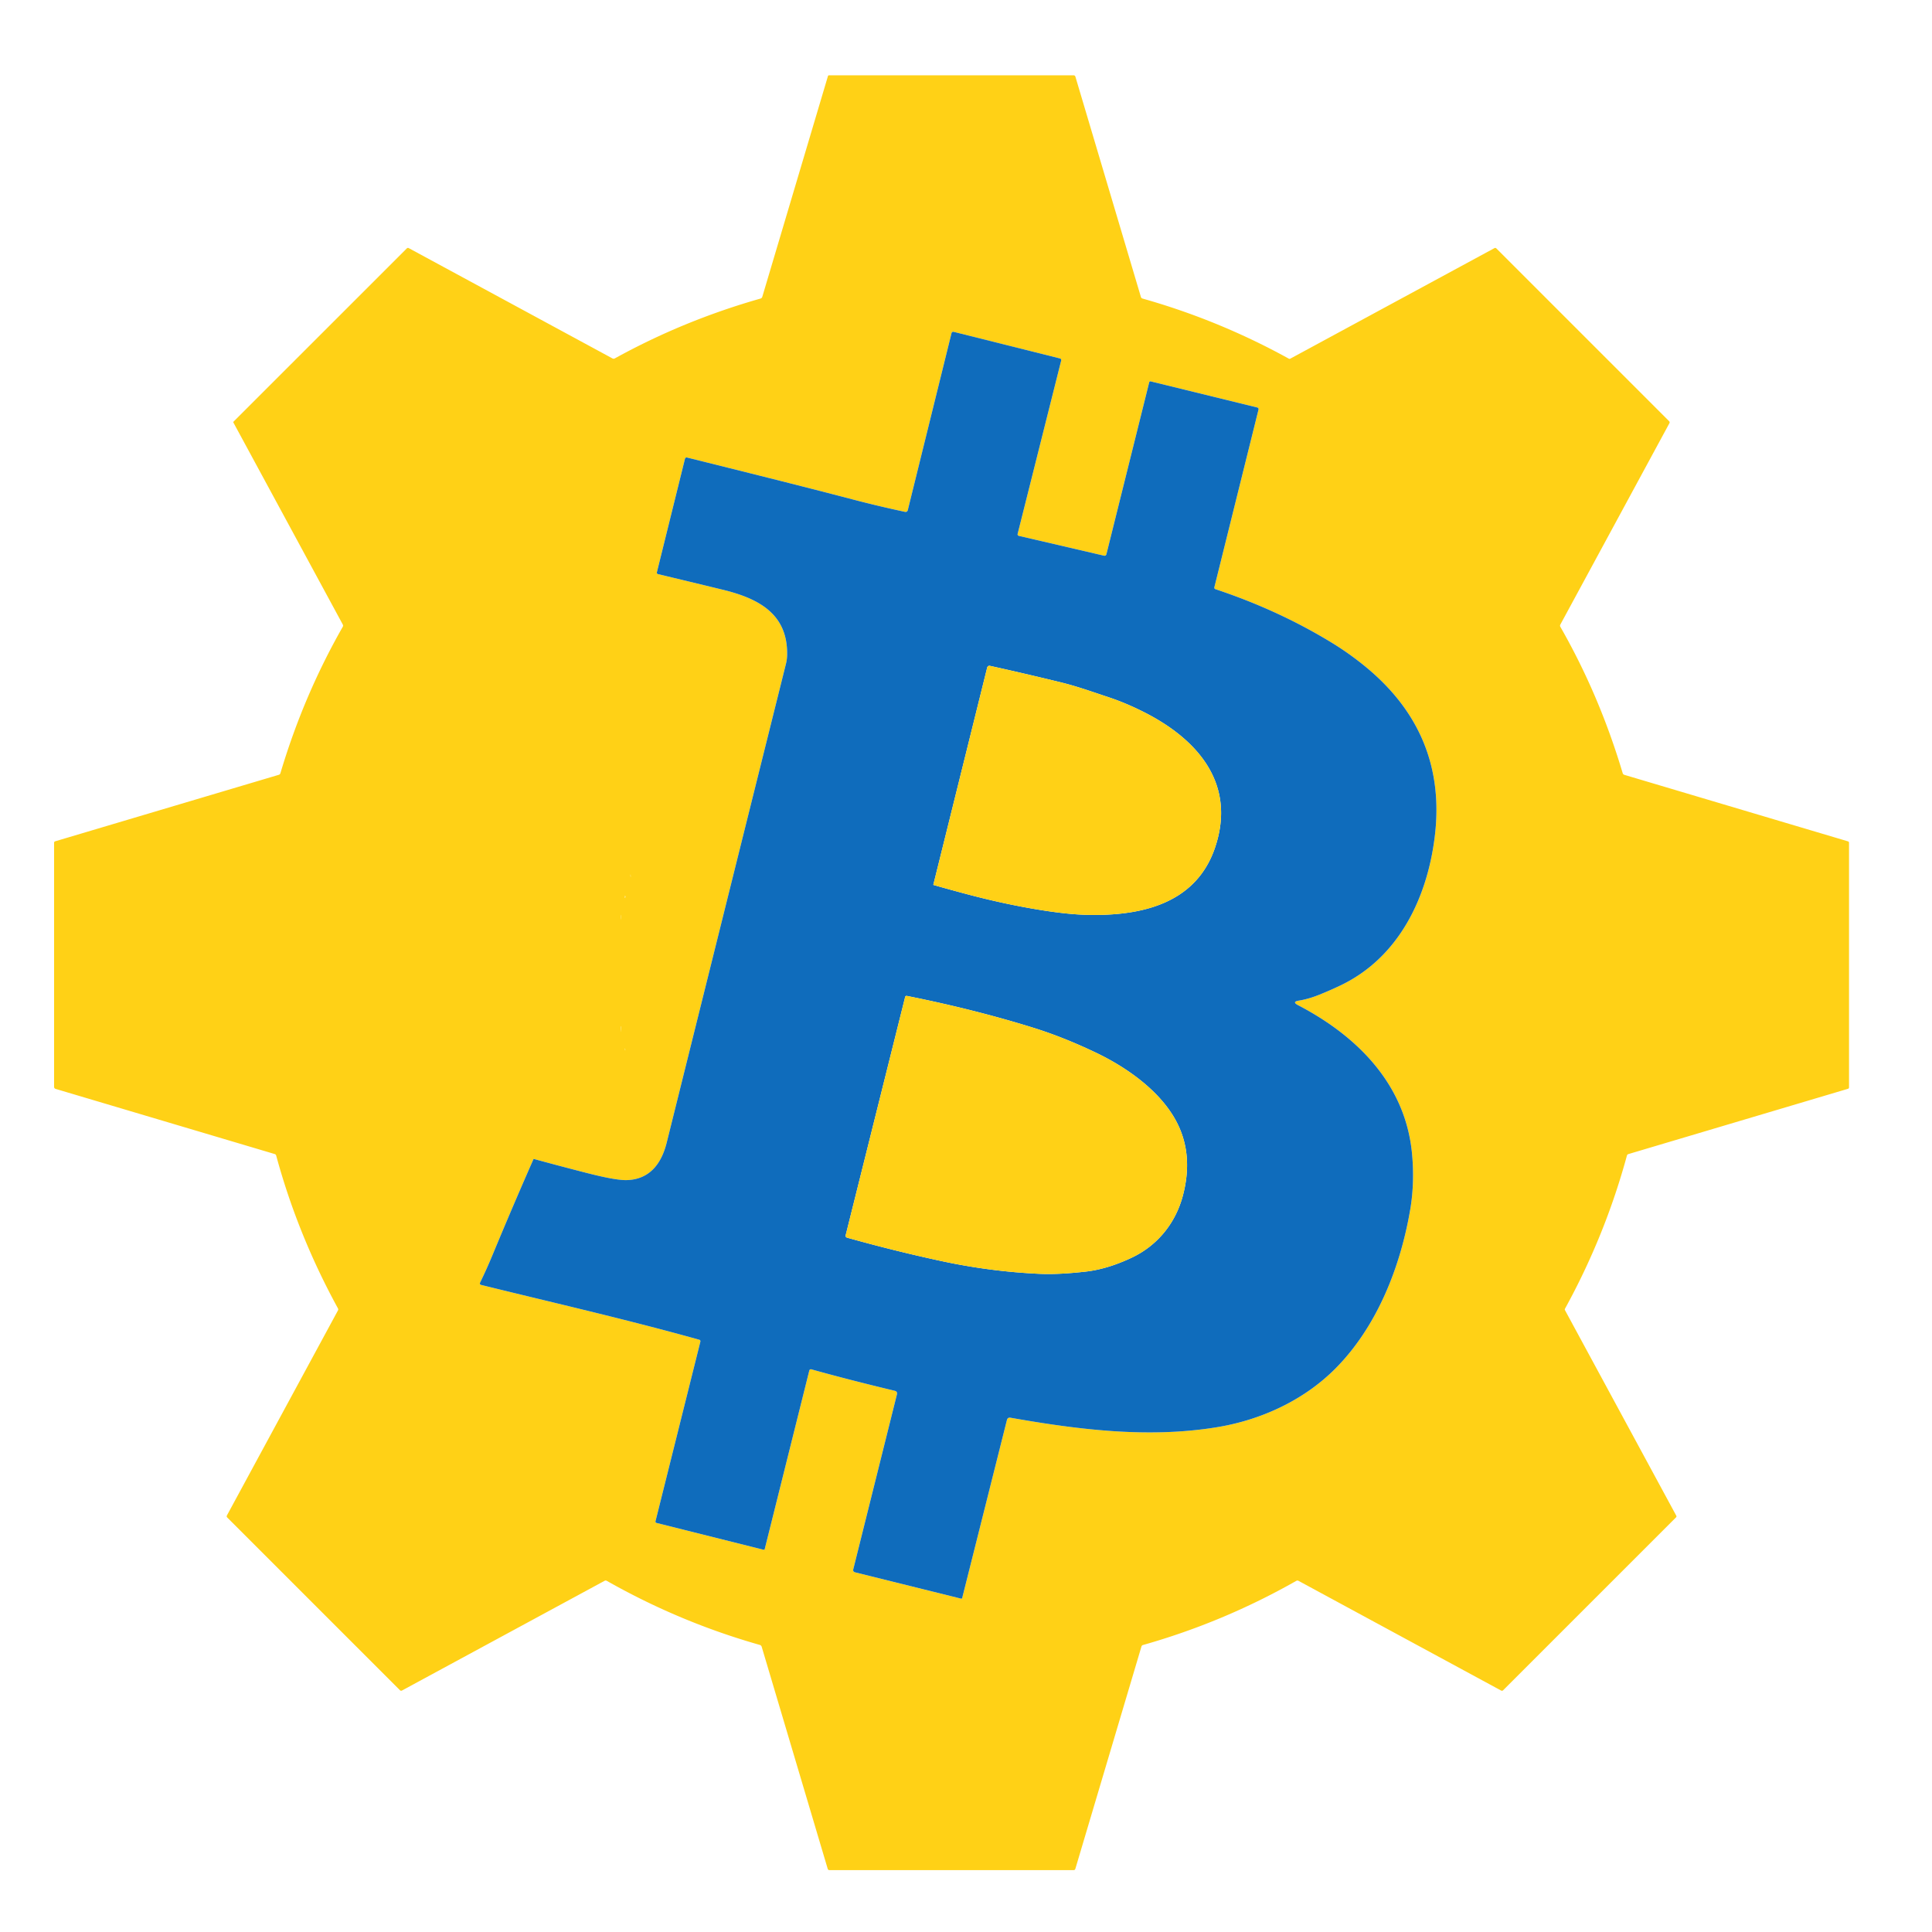 <?xml version="1.0" encoding="UTF-8" standalone="no"?>
<!DOCTYPE svg PUBLIC "-//W3C//DTD SVG 1.1//EN" "http://www.w3.org/Graphics/SVG/1.1/DTD/svg11.dtd">
<svg xmlns="http://www.w3.org/2000/svg" version="1.1" viewBox="0.00 0.00 800.00 800.00">
<path fill="#ffd116" d="
  M 646.12 259.57
  Q 662.28 287.82 671.92 320.15
  A 1.06 1.06 0.0 0 0 672.63 320.85
  L 765.22 348.39
  A 0.60 0.60 0.0 0 1 765.64 348.96
  L 765.64 450.27
  A 0.61 0.60 -8.4 0 1 765.20 450.85
  L 674.29 477.88
  Q 673.80 478.03 673.67 478.52
  Q 664.65 511.64 648.04 541.89
  Q 647.86 542.21 648.03 542.52
  L 694.11 627.61
  Q 694.32 627.99 694.01 628.31
  L 622.43 699.88
  Q 622.04 700.27 621.54 700.00
  L 537.70 654.60
  Q 537.22 654.34 536.75 654.61
  Q 506.56 671.75 473.26 681.17
  A 0.88 0.87 -89.3 0 0 472.66 681.76
  L 445.29 773.81
  Q 445.13 774.38 444.53 774.38
  L 343.48 774.38
  Q 342.90 774.38 342.73 773.82
  L 315.40 681.89
  A 1.14 1.13 89.5 0 0 314.63 681.13
  Q 281.44 671.71 251.27 654.60
  A 0.96 0.95 45.3 0 0 250.33 654.59
  L 166.47 700.00
  Q 165.99 700.26 165.60 699.87
  L 94.11 628.38
  Q 93.71 627.98 93.98 627.48
  L 139.93 542.64
  Q 140.17 542.20 139.93 541.76
  Q 123.27 511.30 114.37 478.52
  Q 114.24 478.01 113.73 477.86
  L 23.07 450.90
  Q 22.40 450.70 22.40 450.01
  L 22.40 348.98
  Q 22.40 348.50 22.87 348.36
  L 115.48 320.82
  A 0.94 0.94 0.0 0 0 116.11 320.18
  Q 125.68 288.03 141.92 259.56
  Q 142.20 259.07 141.93 258.58
  L 96.67 175.01
  Q 96.53 174.76 96.73 174.56
  L 168.43 102.88
  Q 168.81 102.50 169.29 102.76
  L 253.58 148.40
  Q 254.09 148.68 254.60 148.40
  Q 283.08 132.68 314.91 123.63
  A 1.08 1.07 -89.5 0 0 315.65 122.90
  L 342.84 31.50
  A 0.45 0.44 7.7 0 1 343.27 31.18
  L 444.50 31.18
  Q 445.13 31.18 445.31 31.78
  L 472.43 122.98
  A 0.95 0.94 89.4 0 0 473.08 123.62
  Q 504.80 132.58 533.68 148.52
  A 0.63 0.61 -44.1 0 0 534.27 148.52
  L 618.77 102.77
  Q 619.25 102.51 619.63 102.89
  L 691.13 174.39
  Q 691.52 174.78 691.26 175.26
  L 646.11 258.61
  Q 645.85 259.09 646.12 259.57
  Z
  M 537.84 414.33
  Q 541.84 413.68 546.25 411.91
  Q 550.71 410.12 554.91 408.12
  C 579.04 396.65 590.90 372.11 594.08 346.59
  Q 599.46 303.37 564.47 275.29
  Q 558.07 270.15 551.16 265.95
  Q 529.19 252.58 503.27 243.96
  A 0.65 0.65 0.0 0 1 502.84 243.18
  L 521.13 169.57
  A 0.69 0.68 13.7 0 0 520.62 168.74
  L 476.47 157.92
  A 0.50 0.50 0.0 0 0 475.87 158.29
  L 458.16 229.42
  Q 457.94 230.29 457.07 230.08
  L 421.88 221.89
  A 0.67 0.67 0.0 0 1 421.38 221.07
  L 439.40 149.35
  Q 439.59 148.60 438.84 148.41
  L 395.00 137.43
  Q 394.18 137.22 393.98 138.04
  L 375.91 211.18
  Q 375.67 212.14 374.69 211.94
  Q 363.67 209.58 353.29 206.86
  C 330.39 200.86 307.42 195.17 284.47 189.45
  A 0.69 0.69 0.0 0 0 283.64 189.95
  L 272.00 236.98
  A 0.62 0.62 0.0 0 0 272.46 237.73
  Q 285.45 240.83 299.27 244.19
  C 313.72 247.72 326.21 253.94 325.93 271.10
  Q 325.90 273.10 325.44 274.91
  Q 302.87 365.38 276.07 473.13
  C 273.92 481.78 269.04 488.41 259.48 488.66
  Q 254.92 488.77 242.92 485.69
  Q 231.88 482.86 221.13 479.92
  Q 220.95 479.87 220.87 480.05
  Q 212.28 499.55 203.99 519.55
  Q 201.52 525.51 198.77 531.16
  A 0.63 0.63 0.0 0 0 199.19 532.05
  C 229.10 539.43 259.34 546.31 289.50 554.74
  Q 290.16 554.92 290.00 555.59
  L 271.43 629.91
  A 0.58 0.57 -75.8 0 0 271.84 630.61
  L 316.22 641.73
  A 0.36 0.35 13.1 0 0 316.65 641.47
  L 335.12 567.49
  A 0.68 0.67 15.0 0 1 335.96 567.01
  Q 351.06 571.23 370.47 575.89
  Q 371.69 576.19 371.39 577.41
  L 353.33 649.77
  Q 353.07 650.82 354.13 651.08
  L 398.00 661.97
  A 0.35 0.35 0.0 0 0 398.42 661.71
  L 416.94 588.02
  Q 417.24 586.84 418.44 587.05
  C 446.42 591.98 475.37 595.63 503.84 590.99
  C 522.29 587.98 540.08 579.73 553.15 566.50
  C 570.16 549.27 579.90 524.74 583.97 500.69
  C 585.26 493.06 585.44 484.78 584.60 476.85
  C 581.61 448.62 561.82 428.89 537.53 416.24
  Q 534.81 414.82 537.84 414.33
  Z
  M 261.09 362.14
  C 261.05 362.41 261.07 362.85 261.12 363.10
  Q 261.17 363.40 261.16 363.10
  L 261.13 362.15
  A 0.02 0.02 0.0 0 0 261.09 362.14
  Z
  M 258.90 371.67
  Q 259.06 371.33 258.89 370.98
  Q 258.86 370.94 258.87 370.88
  Q 258.87 370.88 258.87 370.88
  Q 258.83 370.79 258.82 370.89
  Q 258.66 372.19 258.90 371.67
  Z
  M 257.123 380.75
  A 1.00 0.04 89.8 0 0 257.16 379.75
  A 1.00 0.04 89.8 0 0 257.116 378.75
  A 1.00 0.04 89.8 0 0 257.08 379.75
  A 1.00 0.04 89.8 0 0 257.123 380.75
  Z
  M 257.13 427.13
  C 257.18 426.49 257.22 425.59 257.17 425.02
  A 0.04 0.04 0.0 0 0 257.09 425.02
  L 257.10 427.13
  Q 257.11 427.58 257.13 427.13
  Z
  M 258.88 435.07
  C 258.93 434.74 258.90 434.45 258.87 434.12
  Q 258.87 434.11 258.87 434.12
  Q 258.87 434.12 258.87 434.12
  A 0.37 0.36 62.2 0 0 258.79 434.40
  Q 258.87 435.03 258.87 435.07
  A 0.01 0.00 -40.3 0 0 258.88 435.07
  Z"
/>
<path fill="#0f6cbc" d="
  M 537.84 414.33
  Q 534.81 414.82 537.53 416.24
  C 561.82 428.89 581.61 448.62 584.60 476.85
  C 585.44 484.78 585.26 493.06 583.97 500.69
  C 579.90 524.74 570.16 549.27 553.15 566.50
  C 540.08 579.73 522.29 587.98 503.84 590.99
  C 475.37 595.63 446.42 591.98 418.44 587.05
  Q 417.24 586.84 416.94 588.02
  L 398.42 661.71
  A 0.35 0.35 0.0 0 1 398.00 661.97
  L 354.13 651.08
  Q 353.07 650.82 353.33 649.77
  L 371.39 577.41
  Q 371.69 576.19 370.47 575.89
  Q 351.06 571.23 335.96 567.01
  A 0.68 0.67 15.0 0 0 335.12 567.49
  L 316.65 641.47
  A 0.36 0.35 13.1 0 1 316.22 641.73
  L 271.84 630.61
  A 0.58 0.57 -75.8 0 1 271.43 629.91
  L 290.00 555.59
  Q 290.16 554.92 289.50 554.74
  C 259.34 546.31 229.10 539.43 199.19 532.05
  A 0.63 0.63 0.0 0 1 198.77 531.16
  Q 201.52 525.51 203.99 519.55
  Q 212.28 499.55 220.87 480.05
  Q 220.95 479.87 221.13 479.92
  Q 231.88 482.86 242.92 485.69
  Q 254.92 488.77 259.48 488.66
  C 269.04 488.41 273.92 481.78 276.07 473.13
  Q 302.87 365.38 325.44 274.91
  Q 325.90 273.10 325.93 271.10
  C 326.21 253.94 313.72 247.72 299.27 244.19
  Q 285.45 240.83 272.46 237.73
  A 0.62 0.62 0.0 0 1 272.00 236.98
  L 283.64 189.95
  A 0.69 0.69 0.0 0 1 284.47 189.45
  C 307.42 195.17 330.39 200.86 353.29 206.86
  Q 363.67 209.58 374.69 211.94
  Q 375.67 212.14 375.91 211.18
  L 393.98 138.04
  Q 394.18 137.22 395.00 137.43
  L 438.84 148.41
  Q 439.59 148.60 439.40 149.35
  L 421.38 221.07
  A 0.67 0.67 0.0 0 0 421.88 221.89
  L 457.07 230.08
  Q 457.94 230.29 458.16 229.42
  L 475.87 158.29
  A 0.50 0.50 0.0 0 1 476.47 157.92
  L 520.62 168.74
  A 0.69 0.68 13.7 0 1 521.13 169.57
  L 502.84 243.18
  A 0.65 0.65 0.0 0 0 503.27 243.96
  Q 529.19 252.58 551.16 265.95
  Q 558.07 270.15 564.47 275.29
  Q 599.46 303.37 594.08 346.59
  C 590.90 372.11 579.04 396.65 554.91 408.12
  Q 550.71 410.12 546.25 411.91
  Q 541.84 413.68 537.84 414.33
  Z
  M 386.48 366.34
  A 0.08 0.08 0.0 0 0 386.54 366.44
  Q 393.33 368.39 400.85 370.38
  Q 415.26 374.20 429.07 376.52
  Q 439.08 378.20 446.47 378.66
  Q 455.34 379.20 463.69 378.35
  C 482.04 376.47 497.06 368.93 503.14 350.92
  C 512.20 324.06 495.31 305.49 472.67 294.36
  Q 465.59 290.87 459.02 288.70
  C 452.50 286.54 446.03 284.21 439.51 282.61
  Q 424.28 278.88 409.89 275.71
  A 0.95 0.94 -77.0 0 0 408.78 276.41
  L 386.48 366.34
  Z
  M 468.58 520.80
  C 479.31 515.74 486.89 506.41 489.89 494.75
  Q 494.24 477.90 487.12 464.40
  C 480.46 451.79 466.67 442.04 453.83 435.90
  Q 440.28 429.43 427.74 425.53
  Q 403.24 417.92 375.48 412.38
  A 0.57 0.57 0.0 0 0 374.81 412.80
  L 350.19 511.43
  Q 349.98 512.27 350.81 512.50
  Q 370.48 518.02 390.02 522.22
  Q 409.96 526.50 430.12 527.45
  C 436.67 527.75 443.16 527.25 449.52 526.55
  Q 458.53 525.54 468.58 520.80
  Z"
/>
<path fill="#ffd116" d="
  M 386.48 366.34
  L 408.78 276.41
  A 0.95 0.94 -77.0 0 1 409.89 275.71
  Q 424.28 278.88 439.51 282.61
  C 446.03 284.21 452.50 286.54 459.02 288.70
  Q 465.59 290.87 472.67 294.36
  C 495.31 305.49 512.20 324.06 503.14 350.92
  C 497.06 368.93 482.04 376.47 463.69 378.35
  Q 455.34 379.20 446.47 378.66
  Q 439.08 378.20 429.07 376.52
  Q 415.26 374.20 400.85 370.38
  Q 393.33 368.39 386.54 366.44
  A 0.08 0.08 0.0 0 1 386.48 366.34
  Z"
/>
<path fill="#ffd116" d="
  M 489.89 494.75
  C 486.89 506.41 479.31 515.74 468.58 520.80
  Q 458.53 525.54 449.52 526.55
  C 443.16 527.25 436.67 527.75 430.12 527.45
  Q 409.96 526.50 390.02 522.22
  Q 370.48 518.02 350.81 512.50
  Q 349.98 512.27 350.19 511.43
  L 374.81 412.80
  A 0.57 0.57 0.0 0 1 375.48 412.38
  Q 403.24 417.92 427.74 425.53
  Q 440.28 429.43 453.83 435.90
  C 466.67 442.04 480.46 451.79 487.12 464.40
  Q 494.24 477.90 489.89 494.75
  Z"
/>
</svg>
